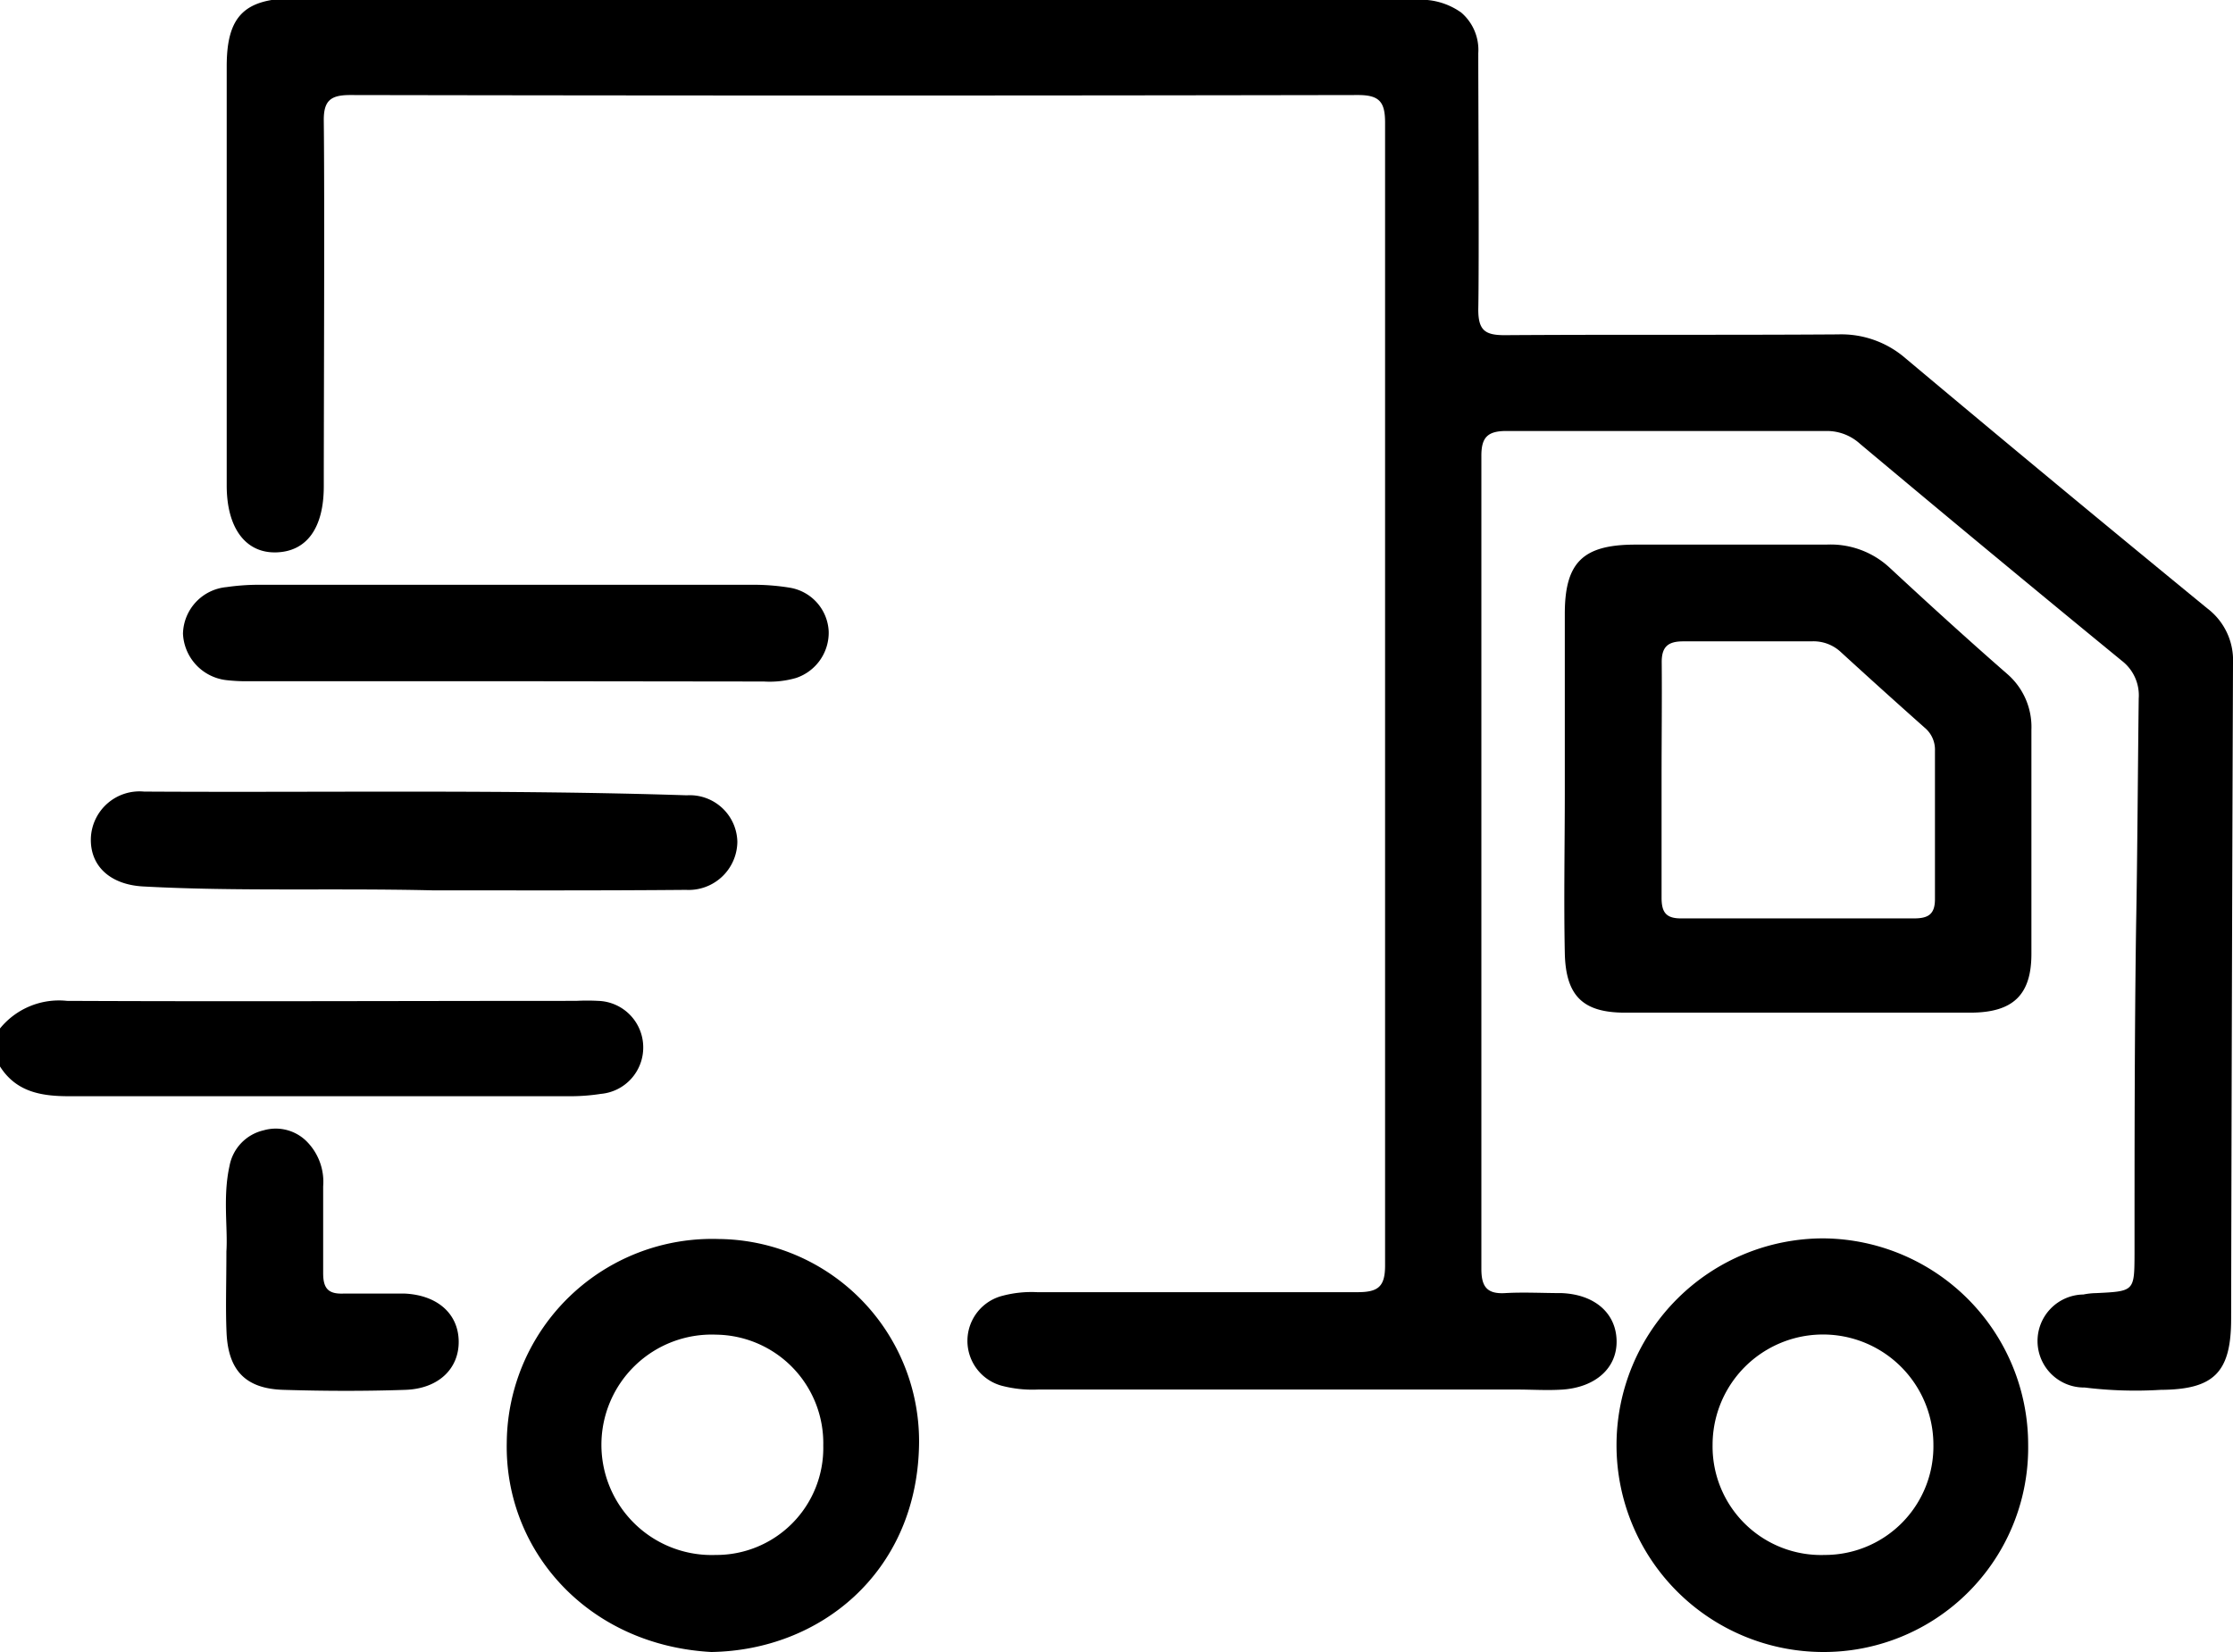 <svg id="Layer_6" data-name="Layer 6" xmlns="http://www.w3.org/2000/svg" viewBox="0 0 144 106.56"><path d="M0,103.78A4.9,4.9,0,0,1,4.32,102c11,.05,21.9,0,32.84,0a13.27,13.27,0,0,1,1.41,0,3,3,0,0,1,2.91,3,3,3,0,0,1-2.74,3,12.71,12.71,0,0,1-2,.15q-16.14,0-32.28,0c-1.81,0-3.46-.27-4.51-2Z" transform="translate(0 -37.44)"/><path d="M55.12,37.44H91.23a4.47,4.47,0,0,1,3,.81,3.17,3.17,0,0,1,1.1,2.62c0,2.81.06,13.73,0,16.54,0,1.35.45,1.65,1.7,1.65,7.17-.05,14.33,0,21.5-.05a6.32,6.32,0,0,1,4.35,1.54q9.69,8.13,19.47,16.14A4.19,4.19,0,0,1,144,80.22q-.08,21.15-.12,42.29c0,3.46-1.11,4.56-4.54,4.58a26.74,26.74,0,0,1-4.9-.15,3,3,0,0,1-.09-6,4.58,4.58,0,0,1,.83-.09c2.46-.12,2.46-.12,2.47-2.54,0-7,0-14,.1-21.07.09-4.92.11-9.83.17-14.75a2.81,2.81,0,0,0-1.08-2.42q-8.47-6.94-16.89-14a3.17,3.17,0,0,0-2.16-.83c-6.88,0-13.77,0-20.65,0-1.24,0-1.62.44-1.61,1.64q0,26.21,0,52.41c0,1.13.35,1.63,1.53,1.56s2.44,0,3.65,0c2.14.09,3.5,1.3,3.54,3.06s-1.34,3-3.45,3.16c-1,.07-2,0-3,0H66.94a7.81,7.81,0,0,1-2.36-.25,3,3,0,0,1,.08-5.8,7.3,7.3,0,0,1,2.23-.23c6.88,0,13.77,0,20.65,0,1.32,0,1.78-.34,1.78-1.72,0-21.87,0-51.85,0-73.72,0-1.33-.36-1.78-1.74-1.78q-32.52.06-65,0c-1.25,0-1.72.35-1.7,1.67.06,5.15,0,18.41,0,23.57,0,2.69-1.1,4.2-3.06,4.26s-3.19-1.54-3.2-4.28c0-6.33,0-20.76,0-27.08,0-3.25,1.16-4.38,4.43-4.38Z" transform="translate(0 -37.44)"/><path d="M115.87,102.76H104.79c-2.69,0-3.82-1.06-3.88-3.84-.07-3.46,0-6.92,0-10.38,0-3.84,0-7.67,0-11.51,0-3.32,1.18-4.45,4.51-4.46,4.12,0,8.23,0,12.35,0a5.59,5.59,0,0,1,4.09,1.49c2.5,2.32,5,4.6,7.6,6.87A4.52,4.52,0,0,1,131,84.51c0,4.82,0,9.64,0,14.46,0,2.66-1.2,3.78-3.91,3.79Zm-8.72-15.13c0,2.57,0,5.14,0,7.71,0,.93.27,1.35,1.28,1.34q7.5,0,15,0c.94,0,1.36-.28,1.35-1.28,0-3.18,0-6.35,0-9.53a1.84,1.84,0,0,0-.65-1.48c-1.81-1.61-3.62-3.24-5.41-4.88a2.58,2.58,0,0,0-1.91-.7c-2.75,0-5.51,0-8.27,0-1,0-1.4.37-1.38,1.4C107.18,82.67,107.15,85.15,107.15,87.63Z" transform="translate(0 -37.44)"/><path d="M130.79,130.62A13.18,13.18,0,0,1,117.55,144a13.34,13.34,0,1,1,.07-26.68A13.31,13.31,0,0,1,130.79,130.62Zm-13.11,7.12a7,7,0,0,0,7-7.1,7.12,7.12,0,0,0-14.24,0A7,7,0,0,0,117.68,137.74Z" transform="translate(0 -37.44)"/><path d="M45.87,144c-8-.44-13.34-6.57-13.19-13.52a13.25,13.25,0,0,1,13.66-13.12,13.05,13.05,0,0,1,12.92,13.53C59,138.89,52.9,143.89,45.87,144Zm.22-6.26a6.9,6.9,0,0,0,7-7.06,7,7,0,0,0-6.93-7.15,7.11,7.11,0,1,0,0,14.21Z" transform="translate(0 -37.44)"/><path d="M32.55,81.38H16.13a11.27,11.27,0,0,1-1.54-.07,3.16,3.16,0,0,1-2.79-3,3.09,3.09,0,0,1,2.81-3,14.59,14.59,0,0,1,2.09-.15q15.93,0,31.87,0a14.48,14.48,0,0,1,2.37.19,3,3,0,0,1,2.5,2.82,3.08,3.08,0,0,1-2.1,3,6.11,6.11,0,0,1-2.08.23Z" transform="translate(0 -37.44)"/><path d="M27.88,94.87c-6.47-.15-12.56.08-18.64-.25-2.11-.11-3.44-1.3-3.38-3.12a3.14,3.14,0,0,1,3.43-3c11.65.07,23.31-.14,35,.24a3.07,3.07,0,0,1,3.26,3,3.14,3.14,0,0,1-3.31,3.1C38.63,94.89,33.06,94.87,27.88,94.87Z" transform="translate(0 -37.44)"/><path d="M14.6,118.16c.1-1.5-.24-3.52.2-5.51a2.9,2.9,0,0,1,2.2-2.3,2.82,2.82,0,0,1,2.84.78,3.69,3.69,0,0,1,1,2.83c0,1.87,0,3.74,0,5.61,0,1,.35,1.35,1.32,1.31,1.31,0,2.62,0,3.93,0,2.13.1,3.47,1.31,3.49,3.08s-1.31,3.06-3.44,3.13c-2.62.09-5.24.08-7.86,0-2.43-.07-3.56-1.24-3.67-3.68C14.54,121.84,14.6,120.25,14.6,118.16Z" transform="translate(0 -37.44)"/></svg>
